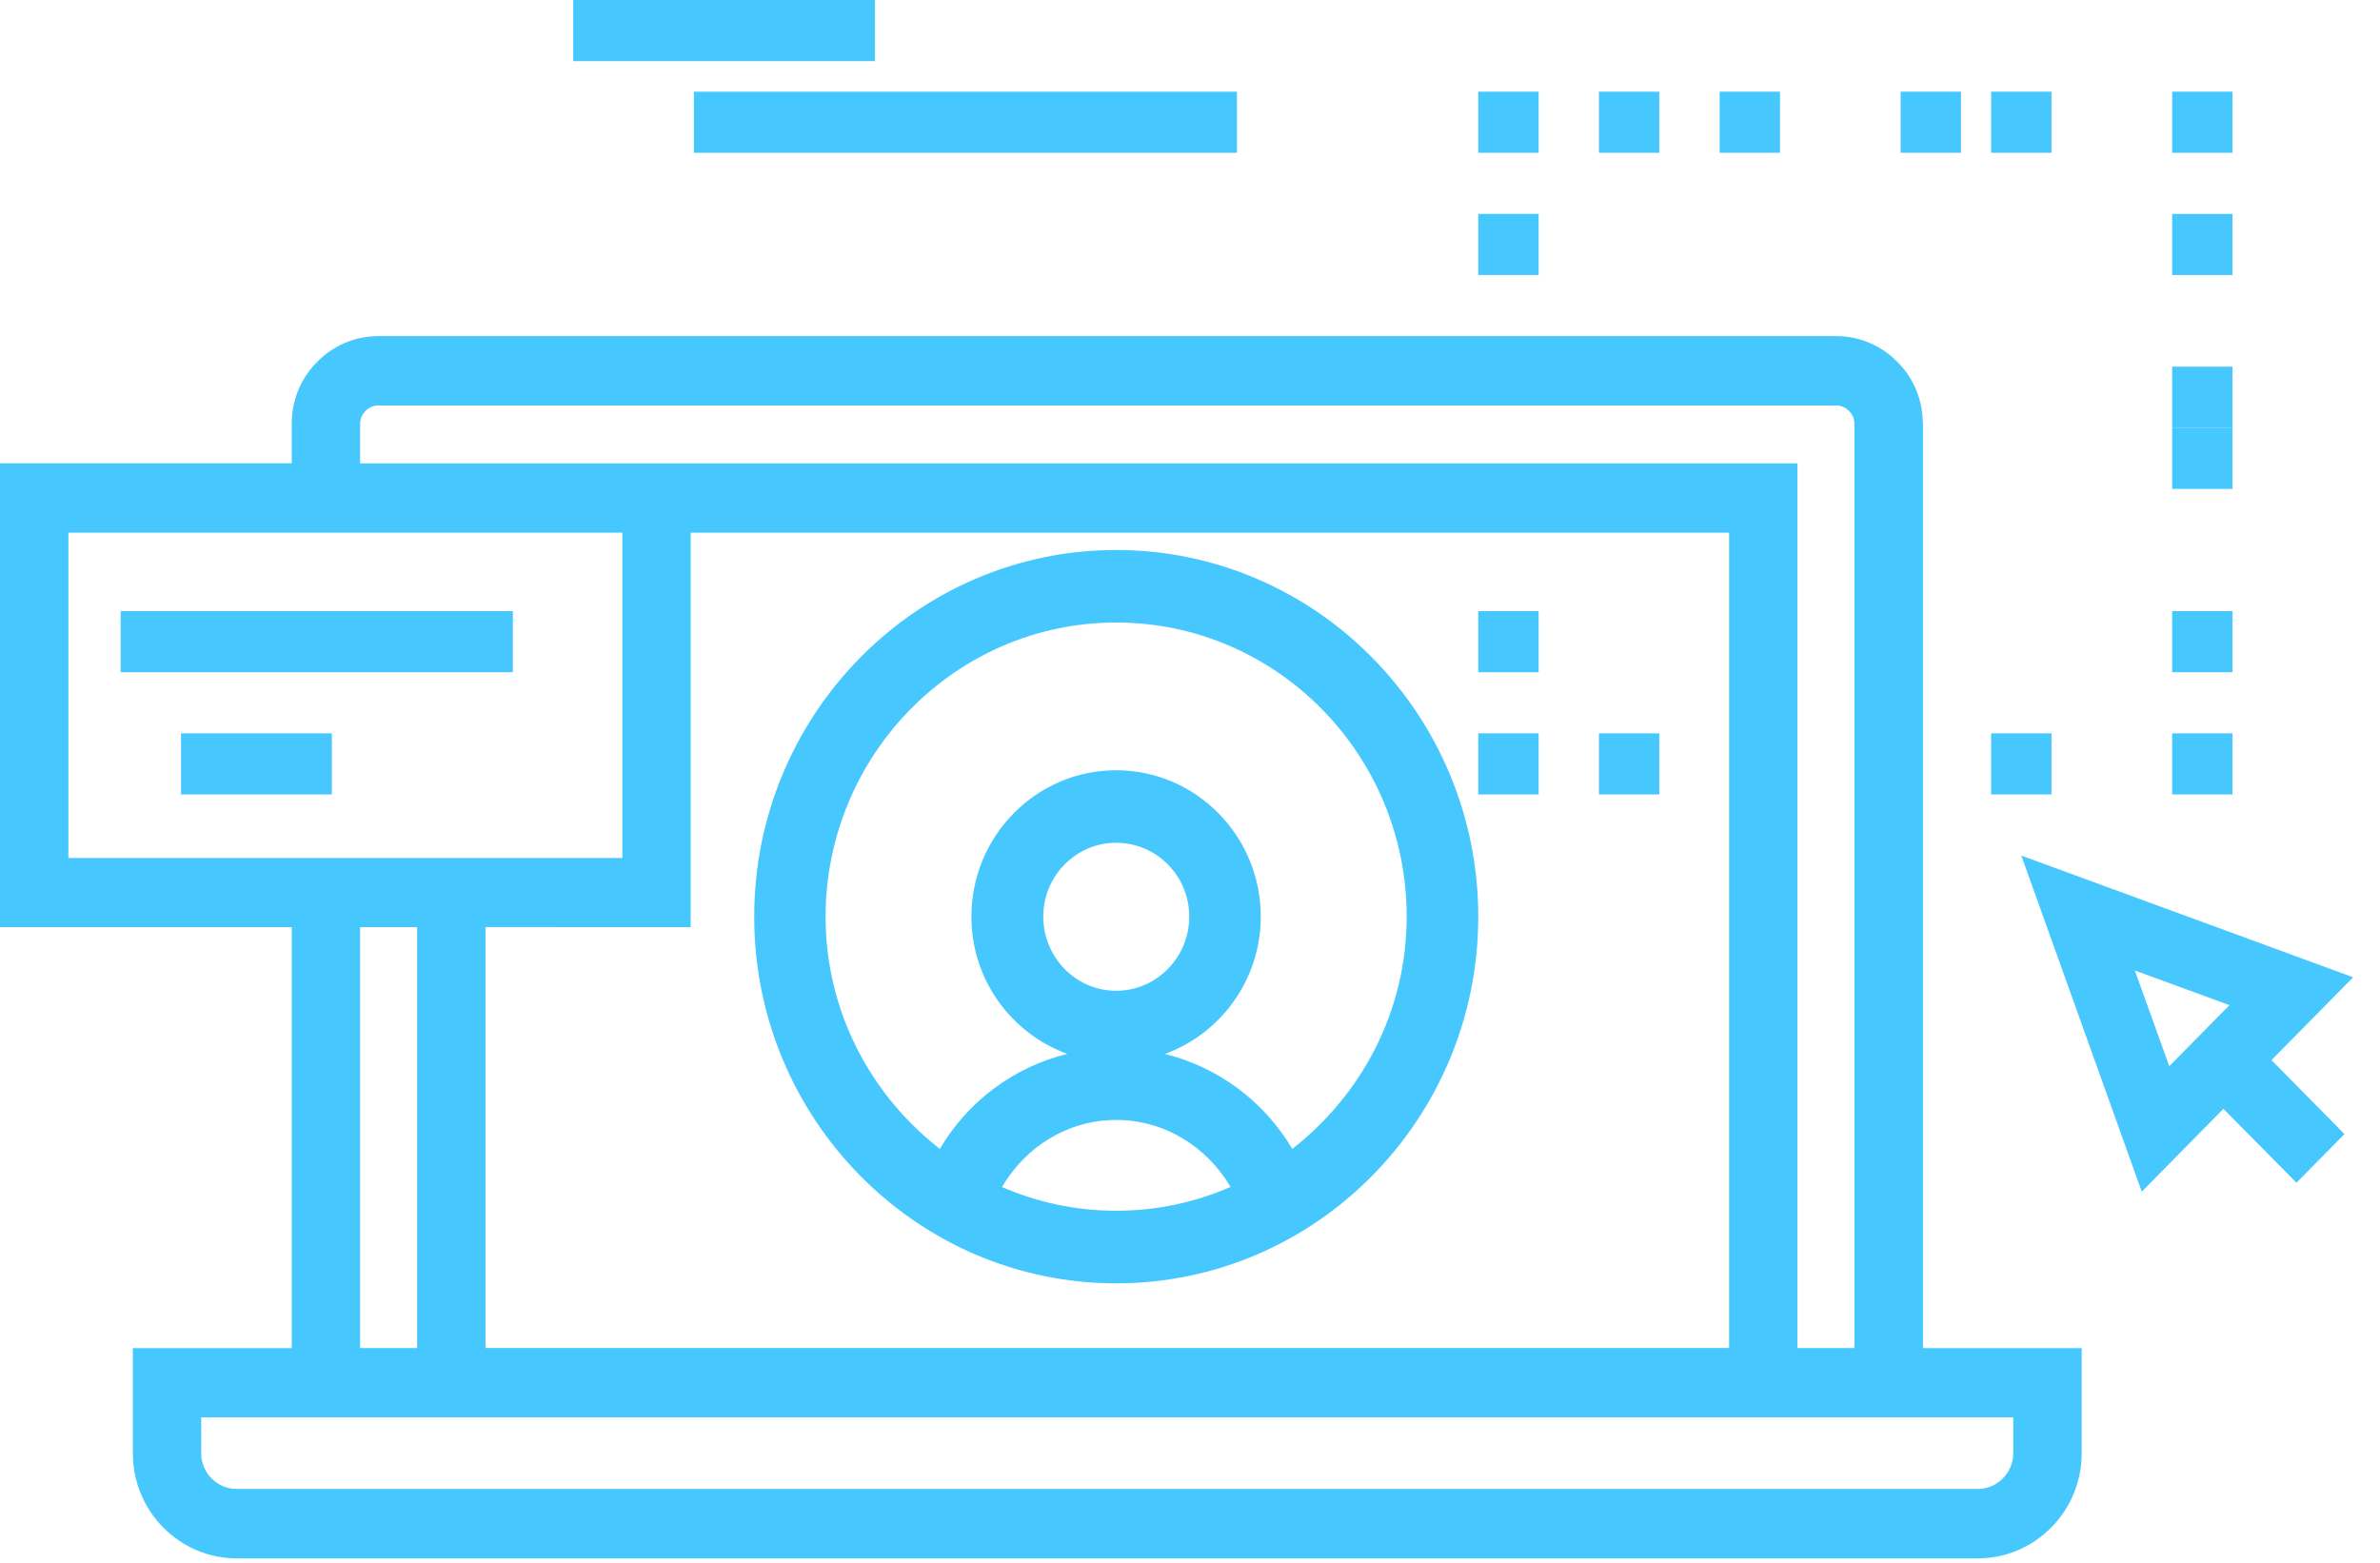 <svg xmlns="http://www.w3.org/2000/svg" width="67" height="44" viewBox="0 0 67 44"><g fill="#46C8FF"><path d="M54.13 11.932c0-.661-.253-1.281-.709-1.735-.451-.466-1.076-.734-1.719-.734h-41.06c-.64 0-1.268.268-1.71.723-.464.46-.72 1.083-.72 1.743v1.116H0v13.058h8.213v11.853H3.74v2.957c0 .79.304 1.536.858 2.096.555.558 1.288.866 2.064.866H55.68c.777 0 1.512-.31 2.064-.868s.858-1.304.858-2.094v-2.957h-4.467V11.932h-.004zM19.444 26.103V14.998h29.233v22.954h-35.01v-11.85l5.777.001zm-9.306-14.171c0-.094.024-.235.154-.364.095-.096.225-.152.35-.152H51.7c.132 0 .255.056.359.163.12.118.145.259.145.355v26.02H50.6V13.047H10.138v-1.115zm-8.213 3.066h15.596v9.157H1.925v-9.157zm9.817 11.105v11.851h-1.604v-11.85h1.604zm44.934 13.802v1.006c0 .27-.106.522-.293.712-.19.192-.44.297-.704.297H6.66c-.266 0-.517-.105-.706-.297-.187-.19-.29-.44-.29-.712v-1.006h51.011z"></path><path d="M31.422 36.132c5.62 0 10.193-4.628 10.193-10.324 0-5.692-4.573-10.323-10.193-10.323-5.62 0-10.19 4.631-10.19 10.323-.002 5.694 4.571 10.324 10.19 10.324zm-3.215-2.712c.67-1.14 1.858-1.888 3.215-1.888 1.356 0 2.543.743 3.22 1.885-.99.433-2.074.671-3.22.671-1.147 0-2.228-.24-3.215-.668zm1.162-7.615c0-1.142.918-2.077 2.053-2.077 1.134 0 2.057.93 2.057 2.077 0 1.15-.923 2.09-2.057 2.09-1.135 0-2.053-.94-2.053-2.09zm2.053-8.278c4.51 0 8.178 3.715 8.178 8.28 0 2.674-1.276 5.022-3.22 6.54-.798-1.343-2.08-2.299-3.586-2.673 1.568-.574 2.698-2.084 2.698-3.869 0-2.27-1.824-4.119-4.073-4.119-2.244 0-4.073 1.848-4.073 4.12 0 1.787 1.13 3.294 2.699 3.866-1.504.37-2.793 1.327-3.587 2.675-1.942-1.514-3.217-3.866-3.217-6.54.007-4.562 3.672-8.28 8.18-8.28zM16.137 0H24.63V1.721H16.137zM19.534 2.581H34.821V4.302H19.534zM5.096 20.647H9.342V22.368H5.096zM3.397 17.206H14.438V18.927H3.397zM66.245 27.515l-9.342-3.427 3.39 9.463 2.299-2.333 2.056 2.08L66 31.93l-2.055-2.083 2.3-2.332zm-6.147-.192l2.665.976-1.695 1.719-.97-2.695zM41.615 20.647H43.314V22.368H41.615zM56.053 20.647H57.752V22.368H56.053zM45.012 20.647H46.711V22.368H45.012zM61.149 20.647H62.848V22.368H61.149zM61.149 17.206H62.848V18.927H61.149zM61.149 10.324H62.848V12.045H61.149zM61.149 6.022H62.848V7.743H61.149z"></path><path d="M61.149 12.044H62.848V13.765H61.149zM61.149 2.581H62.848V4.302H61.149zM53.505 2.581H55.204V4.302H53.505zM45.012 2.581H46.711V4.302H45.012zM48.41 2.581H50.109V4.302H48.41zM56.053 2.581H57.752V4.302H56.053zM41.615 2.581H43.314V4.302H41.615zM41.615 6.022H43.314V7.743H41.615zM41.615 17.206H43.314V18.927H41.615z"></path></g></svg>